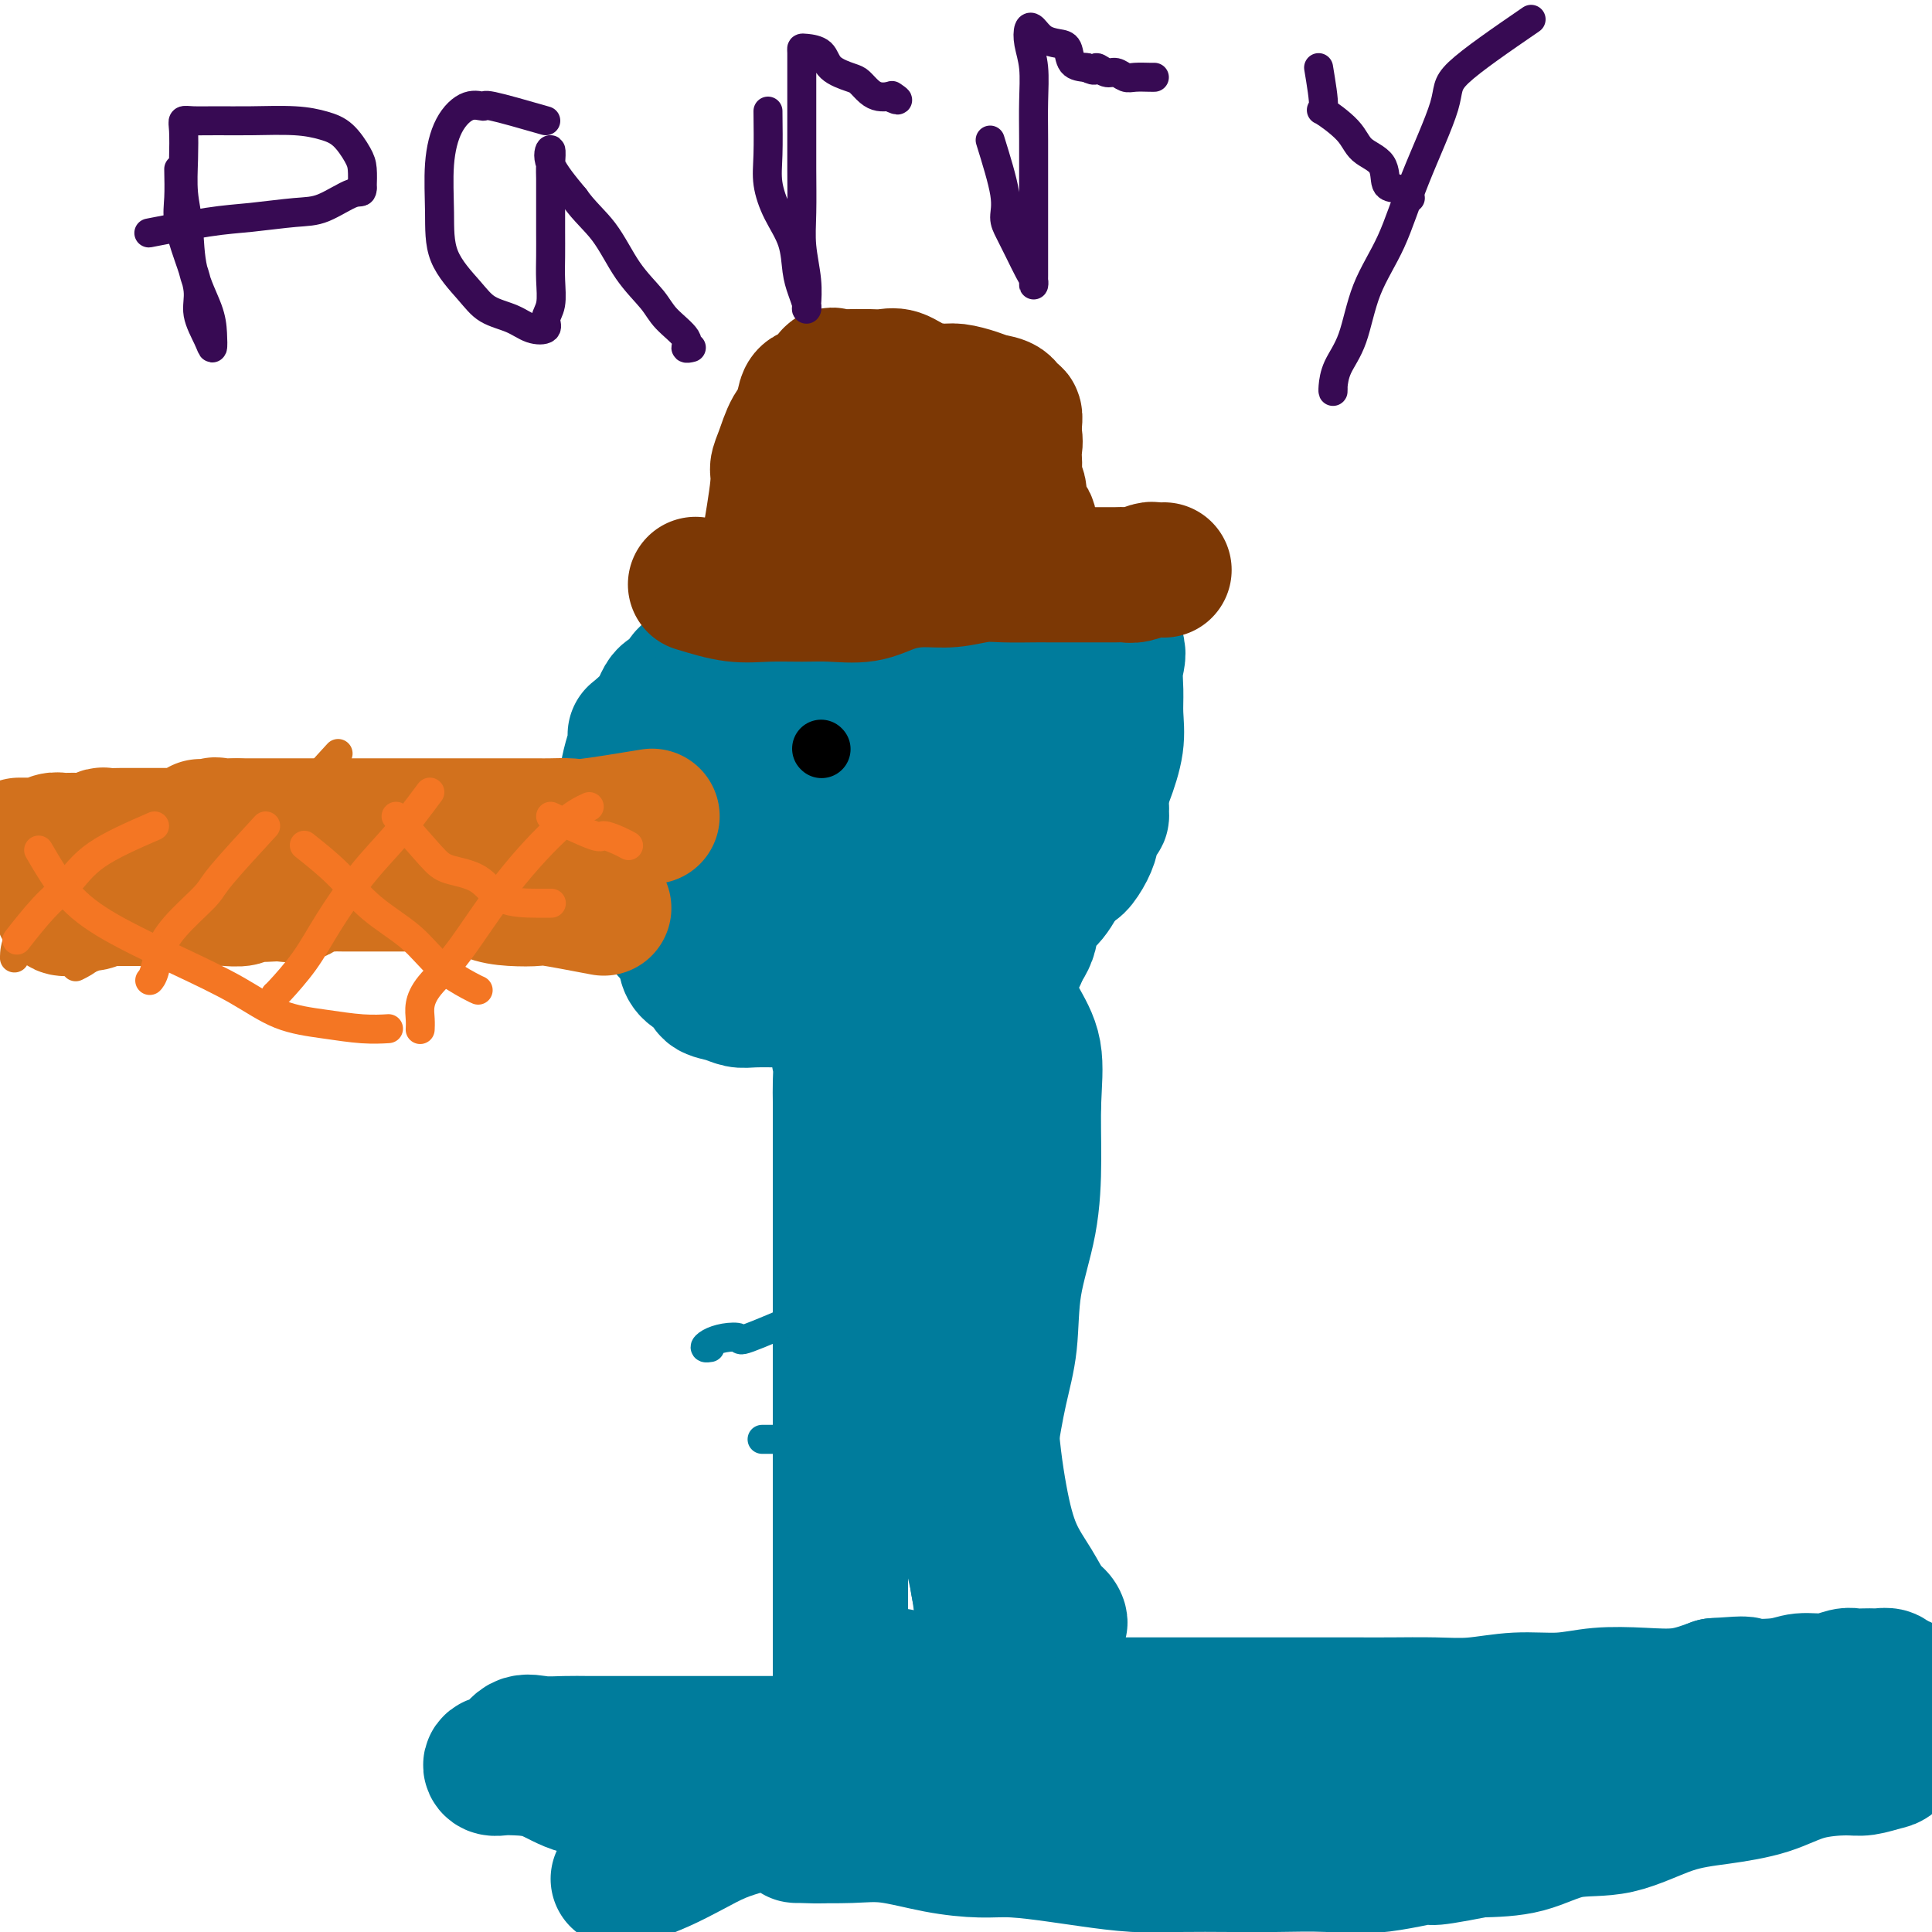 <svg viewBox='0 0 400 400' version='1.1' xmlns='http://www.w3.org/2000/svg' xmlns:xlink='http://www.w3.org/1999/xlink'><g fill='none' stroke='#007C9C' stroke-width='28' stroke-linecap='round' stroke-linejoin='round'><path d='M186,126c-0.747,-0.000 -1.494,-0.000 -2,0c-0.506,0.000 -0.769,0.000 -1,0c-0.231,-0.000 -0.428,-0.000 -1,0c-0.572,0.000 -1.519,0.000 -2,0c-0.481,-0.000 -0.497,-0.001 -1,0c-0.503,0.001 -1.494,0.004 -2,0c-0.506,-0.004 -0.528,-0.016 -1,0c-0.472,0.016 -1.393,0.059 -2,0c-0.607,-0.059 -0.898,-0.219 -2,0c-1.102,0.219 -3.013,0.818 -4,1c-0.987,0.182 -1.051,-0.054 -2,0c-0.949,0.054 -2.784,0.399 -4,1c-1.216,0.601 -1.811,1.459 -3,2c-1.189,0.541 -2.970,0.764 -4,1c-1.030,0.236 -1.310,0.484 -2,1c-0.690,0.516 -1.790,1.298 -3,2c-1.210,0.702 -2.530,1.323 -3,2c-0.470,0.677 -0.090,1.410 -1,2c-0.910,0.590 -3.111,1.037 -4,2c-0.889,0.963 -0.465,2.444 -1,3c-0.535,0.556 -2.029,0.188 -3,1c-0.971,0.812 -1.420,2.803 -2,4c-0.580,1.197 -1.290,1.598 -2,2'/><path d='M134,150c-3.657,3.212 -2.300,1.741 -2,2c0.300,0.259 -0.455,2.247 -1,4c-0.545,1.753 -0.878,3.272 -1,4c-0.122,0.728 -0.033,0.667 0,1c0.033,0.333 0.009,1.062 0,2c-0.009,0.938 -0.002,2.086 0,3c0.002,0.914 0.001,1.596 0,2c-0.001,0.404 -0.001,0.531 0,1c0.001,0.469 0.004,1.280 0,2c-0.004,0.720 -0.013,1.349 0,2c0.013,0.651 0.048,1.324 0,2c-0.048,0.676 -0.181,1.355 0,2c0.181,0.645 0.675,1.257 1,2c0.325,0.743 0.481,1.618 1,2c0.519,0.382 1.401,0.272 2,1c0.599,0.728 0.915,2.296 1,3c0.085,0.704 -0.061,0.546 0,1c0.061,0.454 0.331,1.520 1,2c0.669,0.480 1.738,0.374 2,1c0.262,0.626 -0.284,1.984 0,3c0.284,1.016 1.397,1.690 2,2c0.603,0.310 0.694,0.257 1,1c0.306,0.743 0.826,2.283 1,3c0.174,0.717 0.003,0.612 0,1c-0.003,0.388 0.163,1.271 1,2c0.837,0.729 2.346,1.306 3,2c0.654,0.694 0.451,1.506 1,2c0.549,0.494 1.848,0.668 3,1c1.152,0.332 2.156,0.820 3,1c0.844,0.180 1.527,0.051 3,0c1.473,-0.051 3.737,-0.026 6,0'/><path d='M162,207c2.312,0.000 3.593,0.000 5,0c1.407,-0.000 2.941,-0.000 4,0c1.059,0.000 1.643,0.000 3,0c1.357,-0.000 3.488,-0.000 5,0c1.512,0.000 2.404,0.000 3,0c0.596,-0.000 0.896,-0.000 2,0c1.104,0.000 3.013,0.000 4,0c0.987,-0.000 1.051,-0.001 2,0c0.949,0.001 2.781,0.002 4,0c1.219,-0.002 1.825,-0.008 3,0c1.175,0.008 2.918,0.029 4,0c1.082,-0.029 1.502,-0.109 2,0c0.498,0.109 1.073,0.409 2,0c0.927,-0.409 2.204,-1.525 3,-3c0.796,-1.475 1.109,-3.310 2,-5c0.891,-1.690 2.359,-3.234 3,-5c0.641,-1.766 0.455,-3.752 1,-5c0.545,-1.248 1.823,-1.758 3,-3c1.177,-1.242 2.254,-3.218 3,-5c0.746,-1.782 1.160,-3.371 2,-5c0.840,-1.629 2.106,-3.299 3,-5c0.894,-1.701 1.417,-3.433 2,-5c0.583,-1.567 1.227,-2.967 2,-5c0.773,-2.033 1.675,-4.697 2,-7c0.325,-2.303 0.071,-4.243 0,-6c-0.071,-1.757 0.039,-3.330 0,-5c-0.039,-1.670 -0.227,-3.437 0,-5c0.227,-1.563 0.869,-2.921 0,-4c-0.869,-1.079 -3.248,-1.880 -5,-3c-1.752,-1.120 -2.876,-2.560 -4,-4'/><path d='M222,127c-2.208,-1.244 -3.230,-0.855 -5,-1c-1.770,-0.145 -4.290,-0.823 -6,-1c-1.710,-0.177 -2.609,0.148 -4,0c-1.391,-0.148 -3.274,-0.768 -6,-1c-2.726,-0.232 -6.295,-0.077 -9,0c-2.705,0.077 -4.547,0.076 -7,0c-2.453,-0.076 -5.518,-0.225 -9,1c-3.482,1.225 -7.380,3.825 -11,7c-3.620,3.175 -6.964,6.925 -10,10c-3.036,3.075 -5.766,5.475 -8,8c-2.234,2.525 -3.971,5.175 -5,8c-1.029,2.825 -1.351,5.825 -2,8c-0.649,2.175 -1.627,3.524 -2,5c-0.373,1.476 -0.143,3.079 0,4c0.143,0.921 0.198,1.161 0,2c-0.198,0.839 -0.651,2.278 0,3c0.651,0.722 2.404,0.727 4,1c1.596,0.273 3.034,0.813 5,1c1.966,0.187 4.461,0.020 7,0c2.539,-0.020 5.123,0.108 8,0c2.877,-0.108 6.049,-0.451 9,-1c2.951,-0.549 5.683,-1.305 8,-2c2.317,-0.695 4.221,-1.328 6,-2c1.779,-0.672 3.433,-1.381 5,-2c1.567,-0.619 3.047,-1.147 4,-2c0.953,-0.853 1.380,-2.029 2,-3c0.620,-0.971 1.434,-1.735 2,-3c0.566,-1.265 0.884,-3.030 1,-5c0.116,-1.970 0.031,-4.146 0,-6c-0.031,-1.854 -0.009,-3.387 0,-5c0.009,-1.613 0.004,-3.307 0,-5'/><path d='M199,146c-0.204,-2.912 -0.714,-2.192 -1,-3c-0.286,-0.808 -0.350,-3.144 -1,-4c-0.650,-0.856 -1.888,-0.233 -3,0c-1.112,0.233 -2.097,0.075 -3,0c-0.903,-0.075 -1.723,-0.067 -3,0c-1.277,0.067 -3.011,0.195 -4,1c-0.989,0.805 -1.232,2.289 -2,4c-0.768,1.711 -2.062,3.649 -3,6c-0.938,2.351 -1.521,5.113 -2,8c-0.479,2.887 -0.853,5.898 -1,9c-0.147,3.102 -0.067,6.295 0,9c0.067,2.705 0.119,4.923 0,7c-0.119,2.077 -0.411,4.012 0,5c0.411,0.988 1.523,1.028 3,1c1.477,-0.028 3.318,-0.124 5,0c1.682,0.124 3.204,0.470 5,0c1.796,-0.470 3.867,-1.754 6,-3c2.133,-1.246 4.329,-2.452 6,-4c1.671,-1.548 2.818,-3.437 4,-5c1.182,-1.563 2.398,-2.802 3,-4c0.602,-1.198 0.591,-2.357 1,-4c0.409,-1.643 1.237,-3.770 2,-5c0.763,-1.230 1.459,-1.564 2,-3c0.541,-1.436 0.926,-3.975 1,-6c0.074,-2.025 -0.162,-3.536 0,-5c0.162,-1.464 0.721,-2.879 0,-4c-0.721,-1.121 -2.724,-1.947 -4,-3c-1.276,-1.053 -1.827,-2.334 -3,-3c-1.173,-0.666 -2.970,-0.718 -5,-1c-2.030,-0.282 -4.294,-0.795 -7,-1c-2.706,-0.205 -5.853,-0.103 -9,0'/><path d='M186,138c-4.683,-0.324 -5.890,-0.135 -8,0c-2.110,0.135 -5.123,0.215 -8,1c-2.877,0.785 -5.618,2.276 -8,4c-2.382,1.724 -4.404,3.680 -6,5c-1.596,1.320 -2.766,2.003 -4,4c-1.234,1.997 -2.531,5.307 -3,8c-0.469,2.693 -0.108,4.769 0,7c0.108,2.231 -0.037,4.616 0,7c0.037,2.384 0.255,4.767 1,7c0.745,2.233 2.019,4.314 3,6c0.981,1.686 1.671,2.975 3,4c1.329,1.025 3.296,1.787 5,2c1.704,0.213 3.143,-0.122 5,0c1.857,0.122 4.130,0.700 7,0c2.870,-0.700 6.337,-2.680 9,-4c2.663,-1.320 4.522,-1.982 7,-3c2.478,-1.018 5.575,-2.392 8,-4c2.425,-1.608 4.179,-3.451 6,-5c1.821,-1.549 3.709,-2.805 5,-4c1.291,-1.195 1.986,-2.328 3,-4c1.014,-1.672 2.349,-3.884 3,-6c0.651,-2.116 0.619,-4.137 1,-6c0.381,-1.863 1.175,-3.568 2,-5c0.825,-1.432 1.679,-2.590 2,-4c0.321,-1.410 0.108,-3.071 0,-4c-0.108,-0.929 -0.111,-1.125 0,-2c0.111,-0.875 0.338,-2.428 0,-3c-0.338,-0.572 -1.239,-0.163 -2,0c-0.761,0.163 -1.380,0.082 -2,0'/><path d='M215,139c-0.787,0.080 -0.754,0.280 -1,1c-0.246,0.720 -0.769,1.958 -1,3c-0.231,1.042 -0.169,1.886 0,3c0.169,1.114 0.443,2.496 0,4c-0.443,1.504 -1.605,3.128 -2,5c-0.395,1.872 -0.024,3.992 0,6c0.024,2.008 -0.298,3.905 0,6c0.298,2.095 1.218,4.390 2,6c0.782,1.610 1.428,2.536 2,3c0.572,0.464 1.069,0.466 2,1c0.931,0.534 2.294,1.598 3,2c0.706,0.402 0.753,0.140 1,0c0.247,-0.140 0.692,-0.158 1,0c0.308,0.158 0.478,0.494 1,0c0.522,-0.494 1.398,-1.816 2,-3c0.602,-1.184 0.932,-2.229 1,-3c0.068,-0.771 -0.125,-1.268 0,-2c0.125,-0.732 0.567,-1.699 1,-2c0.433,-0.301 0.858,0.066 1,0c0.142,-0.066 0.001,-0.564 0,-1c-0.001,-0.436 0.140,-0.810 0,-1c-0.140,-0.190 -0.560,-0.194 -1,0c-0.440,0.194 -0.902,0.588 -1,1c-0.098,0.412 0.166,0.842 0,1c-0.166,0.158 -0.762,0.045 -1,0c-0.238,-0.045 -0.119,-0.023 0,0'/><path d='M178,210c-1.691,2.712 -3.381,5.424 -4,7c-0.619,1.576 -0.166,2.014 0,3c0.166,0.986 0.044,2.518 0,4c-0.044,1.482 -0.012,2.915 0,4c0.012,1.085 0.003,1.823 0,3c-0.003,1.177 -0.001,2.794 0,4c0.001,1.206 0.000,2.000 0,3c-0.000,1.000 -0.000,2.206 0,3c0.000,0.794 0.000,1.176 0,2c-0.000,0.824 -0.000,2.090 0,3c0.000,0.910 0.000,1.463 0,2c-0.000,0.537 -0.000,1.059 0,2c0.000,0.941 0.000,2.300 0,3c-0.000,0.700 -0.000,0.740 0,1c0.000,0.260 0.000,0.741 0,1c-0.000,0.259 -0.000,0.296 0,1c0.000,0.704 0.000,2.075 0,3c-0.000,0.925 -0.000,1.402 0,2c0.000,0.598 0.000,1.315 0,2c-0.000,0.685 -0.000,1.338 0,2c0.000,0.662 0.000,1.332 0,2c-0.000,0.668 -0.000,1.334 0,2'/><path d='M174,269c0.000,8.644 0.000,4.256 0,3c0.000,-1.256 0.000,0.622 0,2c0.000,1.378 0.000,2.256 0,3c0.000,0.744 0.000,1.353 0,2c0.000,0.647 0.000,1.333 0,2c0.000,0.667 0.000,1.316 0,2c0.000,0.684 0.000,1.404 0,2c0.000,0.596 0.000,1.069 0,2c0.000,0.931 -0.000,2.320 0,3c0.000,0.680 0.000,0.652 0,1c-0.000,0.348 0.000,1.071 0,2c-0.000,0.929 0.000,2.065 0,3c0.000,0.935 -0.000,1.669 0,2c0.000,0.331 0.000,0.259 0,1c0.000,0.741 0.000,2.295 0,3c0.000,0.705 0.000,0.560 0,1c0.000,0.440 0.000,1.466 0,2c0.000,0.534 0.000,0.576 0,1c0.000,0.424 0.000,1.231 0,2c0.000,0.769 0.000,1.502 0,2c0.000,0.498 0.000,0.763 0,1c0.000,0.237 0.000,0.448 0,1c0.000,0.552 0.000,1.447 0,2c0.000,0.553 0.000,0.764 0,1c0.000,0.236 0.000,0.497 0,1c0.000,0.503 0.000,1.248 0,2c0.000,0.752 0.000,1.510 0,2c0.000,0.490 0.000,0.711 0,1c0.000,0.289 0.000,0.644 0,1'/><path d='M174,322c0.000,8.394 0.000,2.878 0,1c0.000,-1.878 0.000,-0.118 0,1c0.000,1.118 0.000,1.594 0,2c0.000,0.406 0.000,0.743 0,1c0.000,0.257 0.000,0.436 0,1c0.000,0.564 0.000,1.513 0,2c0.000,0.487 0.000,0.512 0,1c0.000,0.488 0.000,1.439 0,2c0.000,0.561 -0.000,0.730 0,1c0.000,0.270 0.000,0.639 0,1c-0.000,0.361 0.000,0.713 0,1c-0.000,0.287 0.000,0.510 0,1c0.000,0.490 -0.000,1.248 0,2c0.000,0.752 0.000,1.497 0,2c0.000,0.503 0.000,0.765 0,1c0.000,0.235 0.000,0.445 0,1c0.000,0.555 0.000,1.457 0,2c0.000,0.543 0.000,0.726 0,1c0.000,0.274 0.000,0.637 0,1c0.000,0.363 0.000,0.726 0,1c0.000,0.274 0.000,0.458 0,1c0.000,0.542 0.000,1.440 0,2c0.000,0.560 0.000,0.780 0,1'/><path d='M174,352c-0.001,4.814 -0.004,1.849 0,1c0.004,-0.849 0.016,0.418 0,1c-0.016,0.582 -0.060,0.481 0,1c0.060,0.519 0.224,1.660 0,2c-0.224,0.340 -0.835,-0.120 -1,0c-0.165,0.120 0.115,0.820 0,1c-0.115,0.180 -0.626,-0.162 -1,0c-0.374,0.162 -0.612,0.827 -1,1c-0.388,0.173 -0.926,-0.146 -1,0c-0.074,0.146 0.317,0.757 0,1c-0.317,0.243 -1.342,0.118 -2,0c-0.658,-0.118 -0.950,-0.227 -1,0c-0.050,0.227 0.140,0.792 0,1c-0.140,0.208 -0.612,0.059 -1,0c-0.388,-0.059 -0.694,-0.030 -1,0'/><path d='M165,361c-1.361,0.464 -0.764,0.124 -1,0c-0.236,-0.124 -1.304,-0.033 -2,0c-0.696,0.033 -1.021,0.009 -2,0c-0.979,-0.009 -2.613,-0.002 -4,0c-1.387,0.002 -2.528,0.001 -4,0c-1.472,-0.001 -3.276,-0.000 -5,0c-1.724,0.000 -3.366,0.000 -5,0c-1.634,-0.000 -3.258,-0.000 -5,0c-1.742,0.000 -3.603,0.001 -5,0c-1.397,-0.001 -2.331,-0.003 -4,0c-1.669,0.003 -4.074,0.011 -6,0c-1.926,-0.011 -3.375,-0.043 -5,0c-1.625,0.043 -3.428,0.159 -5,0c-1.572,-0.159 -2.913,-0.592 -4,0c-1.087,0.592 -1.921,2.211 -3,3c-1.079,0.789 -2.405,0.748 -3,1c-0.595,0.252 -0.459,0.796 0,1c0.459,0.204 1.243,0.067 2,0c0.757,-0.067 1.488,-0.063 3,0c1.512,0.063 3.806,0.187 6,1c2.194,0.813 4.289,2.315 7,3c2.711,0.685 6.039,0.551 9,1c2.961,0.449 5.553,1.479 8,2c2.447,0.521 4.747,0.533 7,1c2.253,0.467 4.460,1.390 6,2c1.540,0.610 2.413,0.906 4,1c1.587,0.094 3.889,-0.013 5,0c1.111,0.013 1.032,0.147 1,0c-0.032,-0.147 -0.016,-0.573 0,-1'/><path d='M160,376c9.667,1.833 4.833,0.917 0,0'/><path d='M172,371c-3.041,2.555 -6.083,5.110 -8,6c-1.917,0.890 -2.710,0.115 -4,0c-1.290,-0.115 -3.076,0.431 -5,1c-1.924,0.569 -3.986,1.161 -6,2c-2.014,0.839 -3.979,1.923 -6,3c-2.021,1.077 -4.097,2.145 -6,3c-1.903,0.855 -3.634,1.497 -5,2c-1.366,0.503 -2.368,0.866 -3,1c-0.632,0.134 -0.895,0.038 -1,0c-0.105,-0.038 -0.053,-0.019 0,0'/><path d='M186,347c2.140,2.105 4.280,4.210 6,5c1.720,0.790 3.021,0.264 4,0c0.979,-0.264 1.638,-0.267 3,0c1.362,0.267 3.429,0.804 5,1c1.571,0.196 2.646,0.053 4,0c1.354,-0.053 2.986,-0.014 5,0c2.014,0.014 4.410,0.004 6,0c1.590,-0.004 2.374,-0.001 4,0c1.626,0.001 4.095,0.000 6,0c1.905,-0.000 3.247,-0.000 5,0c1.753,0.000 3.918,0.000 6,0c2.082,-0.000 4.080,0.000 6,0c1.920,-0.000 3.761,-0.000 6,0c2.239,0.000 4.874,0.000 7,0c2.126,-0.000 3.742,-0.000 6,0c2.258,0.000 5.156,0.001 8,0c2.844,-0.001 5.632,-0.004 8,0c2.368,0.004 4.315,0.016 7,0c2.685,-0.016 6.108,-0.061 9,0c2.892,0.061 5.254,0.226 8,0c2.746,-0.226 5.877,-0.844 9,-1c3.123,-0.156 6.237,0.149 9,0c2.763,-0.149 5.174,-0.751 8,-1c2.826,-0.249 6.069,-0.144 9,0c2.931,0.144 5.552,0.327 8,0c2.448,-0.327 4.724,-1.163 7,-2'/><path d='M355,349c8.733,-0.636 5.565,-0.227 6,0c0.435,0.227 4.473,0.271 7,0c2.527,-0.271 3.544,-0.857 5,-1c1.456,-0.143 3.350,0.158 5,0c1.650,-0.158 3.057,-0.774 4,-1c0.943,-0.226 1.423,-0.062 2,0c0.577,0.062 1.253,0.020 2,0c0.747,-0.020 1.567,-0.020 2,0c0.433,0.020 0.480,0.059 1,0c0.520,-0.059 1.512,-0.215 2,0c0.488,0.215 0.470,0.800 1,1c0.530,0.200 1.606,0.013 2,1c0.394,0.987 0.105,3.147 0,4c-0.105,0.853 -0.026,0.397 0,1c0.026,0.603 0.001,2.263 0,3c-0.001,0.737 0.024,0.550 0,1c-0.024,0.450 -0.096,1.536 0,2c0.096,0.464 0.361,0.306 0,1c-0.361,0.694 -1.347,2.240 -2,3c-0.653,0.760 -0.974,0.735 -2,1c-1.026,0.265 -2.756,0.820 -4,1c-1.244,0.180 -2.001,-0.015 -4,0c-1.999,0.015 -5.241,0.239 -8,1c-2.759,0.761 -5.036,2.057 -8,3c-2.964,0.943 -6.617,1.531 -10,2c-3.383,0.469 -6.498,0.819 -10,2c-3.502,1.181 -7.392,3.193 -11,4c-3.608,0.807 -6.933,0.410 -10,1c-3.067,0.590 -5.876,2.169 -9,3c-3.124,0.831 -6.562,0.916 -10,1'/><path d='M306,383c-13.886,2.735 -8.599,1.073 -9,1c-0.401,-0.073 -6.488,1.444 -11,2c-4.512,0.556 -7.448,0.150 -11,0c-3.552,-0.150 -7.719,-0.043 -11,0c-3.281,0.043 -5.675,0.023 -9,0c-3.325,-0.023 -7.581,-0.049 -11,0c-3.419,0.049 -6.000,0.171 -9,0c-3.000,-0.171 -6.419,-0.636 -9,-1c-2.581,-0.364 -4.323,-0.627 -7,-1c-2.677,-0.373 -6.288,-0.856 -9,-1c-2.712,-0.144 -4.526,0.053 -7,0c-2.474,-0.053 -5.609,-0.354 -9,-1c-3.391,-0.646 -7.039,-1.637 -10,-2c-2.961,-0.363 -5.234,-0.096 -8,0c-2.766,0.096 -6.023,0.023 -8,0c-1.977,-0.023 -2.674,0.005 -3,0c-0.326,-0.005 -0.282,-0.043 1,0c1.282,0.043 3.801,0.168 6,0c2.199,-0.168 4.077,-0.627 7,-1c2.923,-0.373 6.890,-0.659 12,-1c5.110,-0.341 11.365,-0.735 18,-1c6.635,-0.265 13.652,-0.400 20,-1c6.348,-0.600 12.027,-1.666 18,-2c5.973,-0.334 12.241,0.064 18,0c5.759,-0.064 11.009,-0.592 16,-1c4.991,-0.408 9.724,-0.698 14,-1c4.276,-0.302 8.095,-0.617 12,-1c3.905,-0.383 7.898,-0.834 11,-1c3.102,-0.166 5.315,-0.047 7,0c1.685,0.047 2.843,0.024 4,0'/><path d='M329,370c25.791,-1.549 8.269,-0.422 2,0c-6.269,0.422 -1.283,0.138 1,0c2.283,-0.138 1.865,-0.132 2,0c0.135,0.132 0.823,0.389 1,0c0.177,-0.389 -0.159,-1.424 0,-2c0.159,-0.576 0.812,-0.694 0,-1c-0.812,-0.306 -3.089,-0.802 -4,-1c-0.911,-0.198 -0.455,-0.099 0,0'/><path d='M211,198c-2.536,2.800 -5.071,5.601 -6,8c-0.929,2.399 -0.250,4.398 0,8c0.250,3.602 0.072,8.809 0,15c-0.072,6.191 -0.040,13.368 0,21c0.040,7.632 0.086,15.719 0,23c-0.086,7.281 -0.305,13.754 0,20c0.305,6.246 1.132,12.264 2,17c0.868,4.736 1.777,8.190 3,11c1.223,2.810 2.762,4.977 4,7c1.238,2.023 2.177,3.904 3,5c0.823,1.096 1.530,1.407 2,2c0.470,0.593 0.704,1.467 0,1c-0.704,-0.467 -2.344,-2.276 -3,-3c-0.656,-0.724 -0.328,-0.362 0,0'/><path d='M195,260c-2.965,-6.687 -5.930,-13.373 -7,-16c-1.070,-2.627 -0.244,-1.194 0,-1c0.244,0.194 -0.094,-0.851 0,1c0.094,1.851 0.620,6.596 2,12c1.380,5.404 3.615,11.466 5,18c1.385,6.534 1.919,13.540 3,20c1.081,6.460 2.709,12.372 4,18c1.291,5.628 2.245,10.970 3,16c0.755,5.030 1.312,9.747 2,13c0.688,3.253 1.509,5.044 2,6c0.491,0.956 0.653,1.079 1,2c0.347,0.921 0.880,2.639 1,3c0.120,0.361 -0.174,-0.635 0,-1c0.174,-0.365 0.816,-0.098 0,-5c-0.816,-4.902 -3.090,-14.972 -4,-19c-0.910,-4.028 -0.455,-2.014 0,0'/><path d='M214,228c-4.220,-8.010 -8.440,-16.020 -10,-18c-1.560,-1.980 -0.460,2.068 0,7c0.460,4.932 0.280,10.746 0,18c-0.280,7.254 -0.660,15.947 -1,24c-0.340,8.053 -0.639,15.465 -1,22c-0.361,6.535 -0.782,12.193 -1,18c-0.218,5.807 -0.231,11.765 0,16c0.231,4.235 0.706,6.748 1,9c0.294,2.252 0.407,4.242 1,6c0.593,1.758 1.665,3.283 2,3c0.335,-0.283 -0.068,-2.374 0,-5c0.068,-2.626 0.608,-5.789 -1,-13c-1.608,-7.211 -5.365,-18.472 -8,-27c-2.635,-8.528 -4.149,-14.325 -6,-19c-1.851,-4.675 -4.039,-8.228 -5,-10c-0.961,-1.772 -0.696,-1.763 -1,-2c-0.304,-0.237 -1.178,-0.721 -2,0c-0.822,0.721 -1.591,2.647 -2,4c-0.409,1.353 -0.456,2.134 0,4c0.456,1.866 1.416,4.819 3,8c1.584,3.181 3.792,6.591 6,10'/><path d='M189,283c1.826,5.179 1.889,9.125 3,13c1.111,3.875 3.268,7.679 5,12c1.732,4.321 3.039,9.159 4,13c0.961,3.841 1.578,6.685 2,10c0.422,3.315 0.650,7.101 1,10c0.350,2.899 0.822,4.912 1,6c0.178,1.088 0.062,1.252 0,2c-0.062,0.748 -0.069,2.081 0,2c0.069,-0.081 0.215,-1.575 0,-3c-0.215,-1.425 -0.790,-2.780 -1,-5c-0.210,-2.220 -0.054,-5.306 0,-8c0.054,-2.694 0.006,-4.997 0,-8c-0.006,-3.003 0.030,-6.706 0,-10c-0.030,-3.294 -0.126,-6.178 0,-9c0.126,-2.822 0.475,-5.582 1,-9c0.525,-3.418 1.227,-7.494 2,-11c0.773,-3.506 1.618,-6.443 2,-10c0.382,-3.557 0.301,-7.734 1,-12c0.699,-4.266 2.178,-8.621 3,-13c0.822,-4.379 0.986,-8.781 1,-13c0.014,-4.219 -0.124,-8.256 0,-12c0.124,-3.744 0.508,-7.195 0,-10c-0.508,-2.805 -1.910,-4.965 -3,-7c-1.090,-2.035 -1.868,-3.946 -3,-5c-1.132,-1.054 -2.619,-1.251 -4,-2c-1.381,-0.749 -2.657,-2.052 -3,-3c-0.343,-0.948 0.248,-1.543 0,-2c-0.248,-0.457 -1.336,-0.777 -2,-1c-0.664,-0.223 -0.904,-0.349 -1,0c-0.096,0.349 -0.048,1.175 0,2'/><path d='M198,200c-1.610,-0.092 -0.634,2.680 0,6c0.634,3.320 0.926,7.190 1,13c0.074,5.810 -0.071,13.561 0,21c0.071,7.439 0.359,14.568 0,21c-0.359,6.432 -1.364,12.169 -2,17c-0.636,4.831 -0.902,8.757 -1,12c-0.098,3.243 -0.026,5.802 0,7c0.026,1.198 0.007,1.036 0,1c-0.007,-0.036 -0.002,0.056 0,-1c0.002,-1.056 0.000,-3.260 0,-5c-0.000,-1.740 0.000,-3.015 0,-4c-0.000,-0.985 -0.001,-1.679 0,-3c0.001,-1.321 0.004,-3.269 0,-5c-0.004,-1.731 -0.016,-3.246 0,-5c0.016,-1.754 0.060,-3.746 0,-6c-0.060,-2.254 -0.222,-4.769 0,-7c0.222,-2.231 0.830,-4.178 1,-6c0.170,-1.822 -0.099,-3.519 0,-5c0.099,-1.481 0.565,-2.745 1,-4c0.435,-1.255 0.839,-2.501 1,-3c0.161,-0.499 0.081,-0.249 0,0'/></g>
<g fill='none' stroke='#7C3805' stroke-width='28' stroke-linecap='round' stroke-linejoin='round'><path d='M144,121c2.765,0.846 5.529,1.693 8,2c2.471,0.307 4.648,0.076 7,0c2.352,-0.076 4.879,0.004 7,0c2.121,-0.004 3.836,-0.091 6,0c2.164,0.091 4.777,0.360 7,0c2.223,-0.360 4.055,-1.350 6,-2c1.945,-0.650 4.002,-0.959 6,-1c1.998,-0.041 3.936,0.185 6,0c2.064,-0.185 4.253,-0.782 6,-1c1.747,-0.218 3.053,-0.059 5,0c1.947,0.059 4.537,0.016 6,0c1.463,-0.016 1.799,-0.004 3,0c1.201,0.004 3.267,0.001 5,0c1.733,-0.001 3.135,0.001 4,0c0.865,-0.001 1.195,-0.004 2,0c0.805,0.004 2.085,0.015 3,0c0.915,-0.015 1.463,-0.057 2,0c0.537,0.057 1.062,0.211 2,0c0.938,-0.211 2.290,-0.789 3,-1c0.710,-0.211 0.778,-0.057 1,0c0.222,0.057 0.598,0.015 1,0c0.402,-0.015 0.829,-0.004 1,0c0.171,0.004 0.085,0.002 0,0'/><path d='M159,114c0.864,-5.096 1.727,-10.192 2,-13c0.273,-2.808 -0.045,-3.328 0,-4c0.045,-0.672 0.452,-1.498 1,-3c0.548,-1.502 1.236,-3.682 2,-5c0.764,-1.318 1.603,-1.775 2,-3c0.397,-1.225 0.351,-3.218 1,-4c0.649,-0.782 1.994,-0.353 3,-1c1.006,-0.647 1.672,-2.370 2,-3c0.328,-0.630 0.317,-0.168 1,0c0.683,0.168 2.058,0.043 3,0c0.942,-0.043 1.450,-0.005 2,0c0.550,0.005 1.141,-0.023 2,0c0.859,0.023 1.986,0.096 3,0c1.014,-0.096 1.917,-0.363 3,0c1.083,0.363 2.348,1.354 4,2c1.652,0.646 3.693,0.945 5,1c1.307,0.055 1.880,-0.135 3,0c1.120,0.135 2.787,0.595 4,1c1.213,0.405 1.971,0.755 3,1c1.029,0.245 2.328,0.383 3,1c0.672,0.617 0.716,1.712 1,2c0.284,0.288 0.807,-0.230 1,0c0.193,0.230 0.055,1.209 0,2c-0.055,0.791 -0.028,1.396 0,2'/><path d='M210,90c0.311,1.507 0.088,2.274 0,3c-0.088,0.726 -0.040,1.410 0,2c0.040,0.590 0.071,1.087 0,2c-0.071,0.913 -0.243,2.241 0,3c0.243,0.759 0.903,0.949 1,2c0.097,1.051 -0.367,2.964 0,4c0.367,1.036 1.565,1.196 2,2c0.435,0.804 0.106,2.254 0,3c-0.106,0.746 0.010,0.788 0,1c-0.010,0.212 -0.147,0.593 0,1c0.147,0.407 0.578,0.840 1,1c0.422,0.160 0.835,0.046 1,0c0.165,-0.046 0.083,-0.023 0,0'/><path d='M173,94c0.000,0.000 0.100,0.100 0.1,0.1'/><path d='M183,99c0.000,0.000 0.100,0.100 0.1,0.1'/><path d='M192,102c0.000,0.000 0.100,0.100 0.1,0.1'/><path d='M179,99c0.000,0.000 0.100,0.100 0.1,0.1'/></g>
<g fill='none' stroke='#000000' stroke-width='12' stroke-linecap='round' stroke-linejoin='round'><path d='M170,155c0.000,0.000 0.100,0.100 0.1,0.1'/></g>
<g fill='none' stroke='#D2711D' stroke-width='28' stroke-linecap='round' stroke-linejoin='round'><path d='M125,188c-4.427,-0.842 -8.855,-1.683 -11,-2c-2.145,-0.317 -2.008,-0.109 -3,0c-0.992,0.109 -3.113,0.120 -5,0c-1.887,-0.120 -3.541,-0.372 -5,-1c-1.459,-0.628 -2.722,-1.632 -4,-2c-1.278,-0.368 -2.570,-0.099 -4,0c-1.430,0.099 -2.998,0.026 -4,0c-1.002,-0.026 -1.439,-0.007 -2,0c-0.561,0.007 -1.247,0.002 -2,0c-0.753,-0.002 -1.571,-0.001 -2,0c-0.429,0.001 -0.467,0.000 -1,0c-0.533,-0.000 -1.560,-0.000 -2,0c-0.440,0.000 -0.292,0.000 -1,0c-0.708,-0.000 -2.273,-0.000 -3,0c-0.727,0.000 -0.616,0.001 -1,0c-0.384,-0.001 -1.262,-0.002 -2,0c-0.738,0.002 -1.337,0.008 -2,0c-0.663,-0.008 -1.390,-0.030 -2,0c-0.610,0.030 -1.102,0.111 -2,0c-0.898,-0.111 -2.203,-0.415 -3,0c-0.797,0.415 -1.085,1.547 -2,2c-0.915,0.453 -2.458,0.226 -4,0'/><path d='M58,185c-6.551,0.326 -3.430,0.140 -3,0c0.430,-0.140 -1.833,-0.234 -3,0c-1.167,0.234 -1.240,0.795 -2,1c-0.760,0.205 -2.208,0.055 -3,0c-0.792,-0.055 -0.930,-0.015 -2,0c-1.070,0.015 -3.073,0.004 -4,0c-0.927,-0.004 -0.780,-0.001 -1,0c-0.220,0.001 -0.808,0.000 -2,0c-1.192,-0.000 -2.990,-0.000 -4,0c-1.010,0.000 -1.234,0.000 -2,0c-0.766,-0.000 -2.074,-0.001 -3,0c-0.926,0.001 -1.468,0.004 -2,0c-0.532,-0.004 -1.052,-0.015 -2,0c-0.948,0.015 -2.324,0.057 -3,0c-0.676,-0.057 -0.654,-0.212 -1,0c-0.346,0.212 -1.061,0.793 -2,1c-0.939,0.207 -2.100,0.041 -3,0c-0.900,-0.041 -1.537,0.041 -2,0c-0.463,-0.041 -0.753,-0.207 -1,0c-0.247,0.207 -0.451,0.786 0,1c0.451,0.214 1.557,0.061 2,0c0.443,-0.061 0.221,-0.031 0,0'/><path d='M135,169c-5.146,0.845 -10.292,1.691 -13,2c-2.708,0.309 -2.978,0.083 -4,0c-1.022,-0.083 -2.796,-0.022 -4,0c-1.204,0.022 -1.838,0.006 -3,0c-1.162,-0.006 -2.852,-0.002 -4,0c-1.148,0.002 -1.755,0.000 -3,0c-1.245,-0.000 -3.128,-0.000 -5,0c-1.872,0.000 -3.735,0.000 -5,0c-1.265,-0.000 -1.934,-0.000 -3,0c-1.066,0.000 -2.531,0.000 -4,0c-1.469,-0.000 -2.944,-0.000 -4,0c-1.056,0.000 -1.694,0.000 -3,0c-1.306,-0.000 -3.278,-0.000 -5,0c-1.722,0.000 -3.192,0.000 -4,0c-0.808,-0.000 -0.953,-0.000 -2,0c-1.047,0.000 -2.994,0.000 -4,0c-1.006,-0.000 -1.070,-0.000 -2,0c-0.930,0.000 -2.724,0.000 -4,0c-1.276,-0.000 -2.033,-0.000 -3,0c-0.967,0.000 -2.145,0.000 -3,0c-0.855,-0.000 -1.387,-0.000 -2,0c-0.613,0.000 -1.306,0.000 -2,0'/><path d='M49,171c-13.717,0.301 -5.009,0.052 -2,0c3.009,-0.052 0.321,0.091 -1,0c-1.321,-0.091 -1.273,-0.417 -2,0c-0.727,0.417 -2.229,1.576 -3,2c-0.771,0.424 -0.810,0.114 -1,0c-0.190,-0.114 -0.530,-0.030 -1,0c-0.470,0.030 -1.071,0.008 -2,0c-0.929,-0.008 -2.187,-0.002 -3,0c-0.813,0.002 -1.181,0.001 -2,0c-0.819,-0.001 -2.089,-0.001 -3,0c-0.911,0.001 -1.465,0.004 -2,0c-0.535,-0.004 -1.052,-0.015 -2,0c-0.948,0.015 -2.327,0.057 -3,0c-0.673,-0.057 -0.641,-0.212 -1,0c-0.359,0.212 -1.108,0.793 -2,1c-0.892,0.207 -1.927,0.041 -3,0c-1.073,-0.041 -2.184,0.041 -3,0c-0.816,-0.041 -1.335,-0.207 -2,0c-0.665,0.207 -1.474,0.788 -2,1c-0.526,0.212 -0.768,0.057 -1,0c-0.232,-0.057 -0.454,-0.015 -1,0c-0.546,0.015 -1.416,0.004 -2,0c-0.584,-0.004 -0.881,-0.001 -1,0c-0.119,0.001 -0.059,0.001 0,0'/></g>
<g fill='none' stroke='#D2711D' stroke-width='6' stroke-linecap='round' stroke-linejoin='round'><path d='M29,168c-3.486,1.812 -6.973,3.625 -9,5c-2.027,1.375 -2.596,2.313 -4,4c-1.404,1.687 -3.644,4.123 -5,6c-1.356,1.877 -1.827,3.194 -3,5c-1.173,1.806 -3.046,4.102 -4,6c-0.954,1.898 -0.987,3.400 -1,4c-0.013,0.600 -0.007,0.300 0,0'/><path d='M53,168c-3.345,2.843 -6.691,5.685 -10,8c-3.309,2.315 -6.583,4.102 -9,6c-2.417,1.898 -3.979,3.906 -6,6c-2.021,2.094 -4.500,4.273 -6,6c-1.500,1.727 -2.019,3.004 -3,4c-0.981,0.996 -2.423,1.713 -3,2c-0.577,0.287 -0.288,0.143 0,0'/><path d='M70,156c-2.789,3.044 -5.579,6.087 -7,8c-1.421,1.913 -1.474,2.695 -2,4c-0.526,1.305 -1.525,3.133 -3,5c-1.475,1.867 -3.425,3.772 -5,6c-1.575,2.228 -2.776,4.779 -4,7c-1.224,2.221 -2.472,4.111 -4,6c-1.528,1.889 -3.334,3.778 -4,5c-0.666,1.222 -0.190,1.778 0,2c0.190,0.222 0.095,0.111 0,0'/></g>
<g fill='none' stroke='#F47623' stroke-width='6' stroke-linecap='round' stroke-linejoin='round'><path d='M32,171c-4.504,1.960 -9.008,3.920 -12,6c-2.992,2.080 -4.472,4.279 -6,6c-1.528,1.721 -3.104,2.963 -5,5c-1.896,2.037 -4.113,4.868 -5,6c-0.887,1.132 -0.443,0.566 0,0'/><path d='M55,171c-3.549,3.858 -7.097,7.716 -9,10c-1.903,2.284 -2.160,2.994 -3,4c-0.840,1.006 -2.264,2.308 -4,4c-1.736,1.692 -3.785,3.773 -5,6c-1.215,2.227 -1.596,4.600 -2,6c-0.404,1.400 -0.830,1.829 -1,2c-0.170,0.171 -0.085,0.086 0,0'/><path d='M89,164c-2.348,3.149 -4.696,6.297 -7,9c-2.304,2.703 -4.565,4.959 -7,8c-2.435,3.041 -5.045,6.867 -7,10c-1.955,3.133 -3.256,5.572 -5,8c-1.744,2.428 -3.931,4.846 -5,6c-1.069,1.154 -1.020,1.044 -1,1c0.020,-0.044 0.010,-0.022 0,0'/><path d='M122,167c-1.549,0.707 -3.098,1.414 -6,4c-2.902,2.586 -7.156,7.052 -11,12c-3.844,4.948 -7.279,10.377 -10,14c-2.721,3.623 -4.729,5.440 -6,7c-1.271,1.560 -1.805,2.861 -2,4c-0.195,1.139 -0.053,2.114 0,3c0.053,0.886 0.015,1.682 0,2c-0.015,0.318 -0.008,0.159 0,0'/><path d='M8,176c1.859,3.185 3.719,6.369 6,9c2.281,2.631 4.985,4.708 9,7c4.015,2.292 9.342,4.800 14,7c4.658,2.200 8.646,4.092 12,6c3.354,1.908 6.073,3.832 9,5c2.927,1.168 6.063,1.581 9,2c2.937,0.419 5.675,0.844 8,1c2.325,0.156 4.236,0.045 5,0c0.764,-0.045 0.382,-0.022 0,0'/><path d='M63,175c2.372,1.885 4.743,3.769 7,6c2.257,2.231 4.398,4.808 7,7c2.602,2.192 5.664,3.999 8,6c2.336,2.001 3.946,4.196 6,6c2.054,1.804 4.553,3.216 6,4c1.447,0.784 1.842,0.938 2,1c0.158,0.062 0.079,0.031 0,0'/><path d='M82,169c2.660,3.072 5.321,6.144 7,8c1.679,1.856 2.377,2.497 4,3c1.623,0.503 4.173,0.867 6,2c1.827,1.133 2.933,3.036 5,4c2.067,0.964 5.095,0.990 7,1c1.905,0.010 2.687,0.003 3,0c0.313,-0.003 0.156,-0.001 0,0'/><path d='M114,169c3.652,1.713 7.305,3.426 9,4c1.695,0.574 1.434,0.010 2,0c0.566,-0.010 1.960,0.536 3,1c1.040,0.464 1.726,0.847 2,1c0.274,0.153 0.137,0.077 0,0'/></g>
<g fill='none' stroke='#370A53' stroke-width='6' stroke-linecap='round' stroke-linejoin='round'><path d='M37,35c0.043,2.134 0.087,4.267 0,6c-0.087,1.733 -0.304,3.065 0,5c0.304,1.935 1.129,4.472 2,7c0.871,2.528 1.789,5.048 2,7c0.211,1.952 -0.284,3.337 0,5c0.284,1.663 1.348,3.604 2,5c0.652,1.396 0.894,2.248 1,2c0.106,-0.248 0.077,-1.596 0,-3c-0.077,-1.404 -0.203,-2.862 -1,-5c-0.797,-2.138 -2.266,-4.954 -3,-8c-0.734,-3.046 -0.734,-6.323 -1,-9c-0.266,-2.677 -0.800,-4.756 -1,-7c-0.200,-2.244 -0.068,-4.654 0,-7c0.068,-2.346 0.072,-4.628 0,-6c-0.072,-1.372 -0.219,-1.832 0,-2c0.219,-0.168 0.802,-0.042 2,0c1.198,0.042 3.009,0.001 5,0c1.991,-0.001 4.162,0.037 7,0c2.838,-0.037 6.344,-0.149 9,0c2.656,0.149 4.463,0.559 6,1c1.537,0.441 2.804,0.912 4,2c1.196,1.088 2.322,2.793 3,4c0.678,1.207 0.908,1.916 1,3c0.092,1.084 0.046,2.542 0,4'/><path d='M75,39c0.000,1.140 -0.499,0.489 -2,1c-1.501,0.511 -4.005,2.183 -6,3c-1.995,0.817 -3.482,0.780 -6,1c-2.518,0.220 -6.067,0.698 -9,1c-2.933,0.302 -5.251,0.427 -9,1c-3.749,0.573 -8.928,1.592 -11,2c-2.072,0.408 -1.036,0.204 0,0'/><path d='M113,25c-4.486,-1.288 -8.971,-2.575 -11,-3c-2.029,-0.425 -1.601,0.014 -2,0c-0.399,-0.014 -1.624,-0.481 -3,0c-1.376,0.481 -2.903,1.909 -4,4c-1.097,2.091 -1.765,4.843 -2,8c-0.235,3.157 -0.037,6.718 0,10c0.037,3.282 -0.087,6.284 1,9c1.087,2.716 3.385,5.146 5,7c1.615,1.854 2.547,3.132 4,4c1.453,0.868 3.426,1.325 5,2c1.574,0.675 2.747,1.567 4,2c1.253,0.433 2.584,0.406 3,0c0.416,-0.406 -0.085,-1.193 0,-2c0.085,-0.807 0.755,-1.636 1,-3c0.245,-1.364 0.066,-3.264 0,-5c-0.066,-1.736 -0.018,-3.308 0,-5c0.018,-1.692 0.004,-3.505 0,-5c-0.004,-1.495 -0.000,-2.673 0,-4c0.000,-1.327 -0.004,-2.805 0,-4c0.004,-1.195 0.015,-2.108 0,-3c-0.015,-0.892 -0.056,-1.765 0,-3c0.056,-1.235 0.207,-2.833 0,-3c-0.207,-0.167 -0.774,1.095 0,3c0.774,1.905 2.887,4.452 5,7'/><path d='M119,41c1.902,2.731 4.157,4.559 6,7c1.843,2.441 3.274,5.495 5,8c1.726,2.505 3.748,4.461 5,6c1.252,1.539 1.733,2.661 3,4c1.267,1.339 3.319,2.895 4,4c0.681,1.105 -0.009,1.759 0,2c0.009,0.241 0.717,0.069 1,0c0.283,-0.069 0.142,-0.034 0,0'/><path d='M159,23c0.038,3.269 0.076,6.538 0,9c-0.076,2.462 -0.266,4.118 0,6c0.266,1.882 0.989,3.989 2,6c1.011,2.011 2.309,3.926 3,6c0.691,2.074 0.773,4.307 1,6c0.227,1.693 0.598,2.847 1,4c0.402,1.153 0.836,2.306 1,3c0.164,0.694 0.058,0.931 0,1c-0.058,0.069 -0.068,-0.029 0,-1c0.068,-0.971 0.214,-2.814 0,-5c-0.214,-2.186 -0.789,-4.715 -1,-7c-0.211,-2.285 -0.056,-4.326 0,-7c0.056,-2.674 0.015,-5.981 0,-9c-0.015,-3.019 -0.004,-5.751 0,-8c0.004,-2.249 0.002,-4.014 0,-6c-0.002,-1.986 -0.004,-4.191 0,-6c0.004,-1.809 0.015,-3.221 0,-4c-0.015,-0.779 -0.057,-0.923 0,-1c0.057,-0.077 0.214,-0.085 1,0c0.786,0.085 2.203,0.264 3,1c0.797,0.736 0.976,2.029 2,3c1.024,0.971 2.893,1.619 4,2c1.107,0.381 1.451,0.494 2,1c0.549,0.506 1.302,1.406 2,2c0.698,0.594 1.342,0.884 2,1c0.658,0.116 1.329,0.058 2,0'/><path d='M184,20c3.022,1.400 1.578,0.400 1,0c-0.578,-0.400 -0.289,-0.200 0,0'/><path d='M205,29c1.286,4.149 2.572,8.298 3,11c0.428,2.702 -0.001,3.956 0,5c0.001,1.044 0.431,1.878 1,3c0.569,1.122 1.277,2.531 2,4c0.723,1.469 1.462,2.996 2,4c0.538,1.004 0.876,1.484 1,2c0.124,0.516 0.033,1.066 0,1c-0.033,-0.066 -0.009,-0.749 0,-2c0.009,-1.251 0.002,-3.070 0,-5c-0.002,-1.930 0.000,-3.971 0,-6c-0.000,-2.029 -0.004,-4.044 0,-7c0.004,-2.956 0.014,-6.852 0,-10c-0.014,-3.148 -0.054,-5.549 0,-8c0.054,-2.451 0.202,-4.951 0,-7c-0.202,-2.049 -0.752,-3.645 -1,-5c-0.248,-1.355 -0.193,-2.467 0,-3c0.193,-0.533 0.522,-0.486 1,0c0.478,0.486 1.103,1.412 2,2c0.897,0.588 2.065,0.838 3,1c0.935,0.162 1.636,0.236 2,1c0.364,0.764 0.390,2.218 1,3c0.610,0.782 1.805,0.891 3,1'/><path d='M225,14c2.213,1.173 1.747,0.104 2,0c0.253,-0.104 1.227,0.757 2,1c0.773,0.243 1.346,-0.131 2,0c0.654,0.131 1.391,0.767 2,1c0.609,0.233 1.091,0.062 2,0c0.909,-0.062 2.245,-0.017 3,0c0.755,0.017 0.930,0.005 1,0c0.070,-0.005 0.035,-0.002 0,0'/><path d='M273,14c0.558,3.361 1.117,6.722 1,8c-0.117,1.278 -0.908,0.472 0,1c0.908,0.528 3.517,2.389 5,4c1.483,1.611 1.840,2.970 3,4c1.160,1.030 3.124,1.730 4,3c0.876,1.270 0.666,3.111 1,4c0.334,0.889 1.213,0.826 2,1c0.787,0.174 1.481,0.585 2,1c0.519,0.415 0.863,0.833 1,1c0.137,0.167 0.069,0.084 0,0'/><path d='M317,4c-6.151,4.223 -12.302,8.445 -15,11c-2.698,2.555 -1.943,3.442 -3,7c-1.057,3.558 -3.926,9.788 -6,15c-2.074,5.212 -3.355,9.407 -5,13c-1.645,3.593 -3.656,6.586 -5,10c-1.344,3.414 -2.020,7.251 -3,10c-0.980,2.749 -2.263,4.411 -3,6c-0.737,1.589 -0.930,3.106 -1,4c-0.070,0.894 -0.019,1.164 0,1c0.019,-0.164 0.005,-0.761 0,-1c-0.005,-0.239 -0.003,-0.119 0,0'/></g>
<g fill='none' stroke='#007C9C' stroke-width='6' stroke-linecap='round' stroke-linejoin='round'><path d='M167,272c-4.915,2.107 -9.829,4.215 -12,5c-2.171,0.785 -1.597,0.249 -2,0c-0.403,-0.249 -1.782,-0.210 -3,0c-1.218,0.210 -2.275,0.592 -3,1c-0.725,0.408 -1.118,0.840 -1,1c0.118,0.160 0.748,0.046 1,0c0.252,-0.046 0.126,-0.023 0,0'/><path d='M176,293c-4.623,2.113 -9.246,4.226 -11,5c-1.754,0.774 -0.638,0.207 -1,0c-0.362,-0.207 -2.200,-0.056 -3,0c-0.800,0.056 -0.562,0.015 -1,0c-0.438,-0.015 -1.554,-0.004 -2,0c-0.446,0.004 -0.223,0.002 0,0'/></g>
</svg>